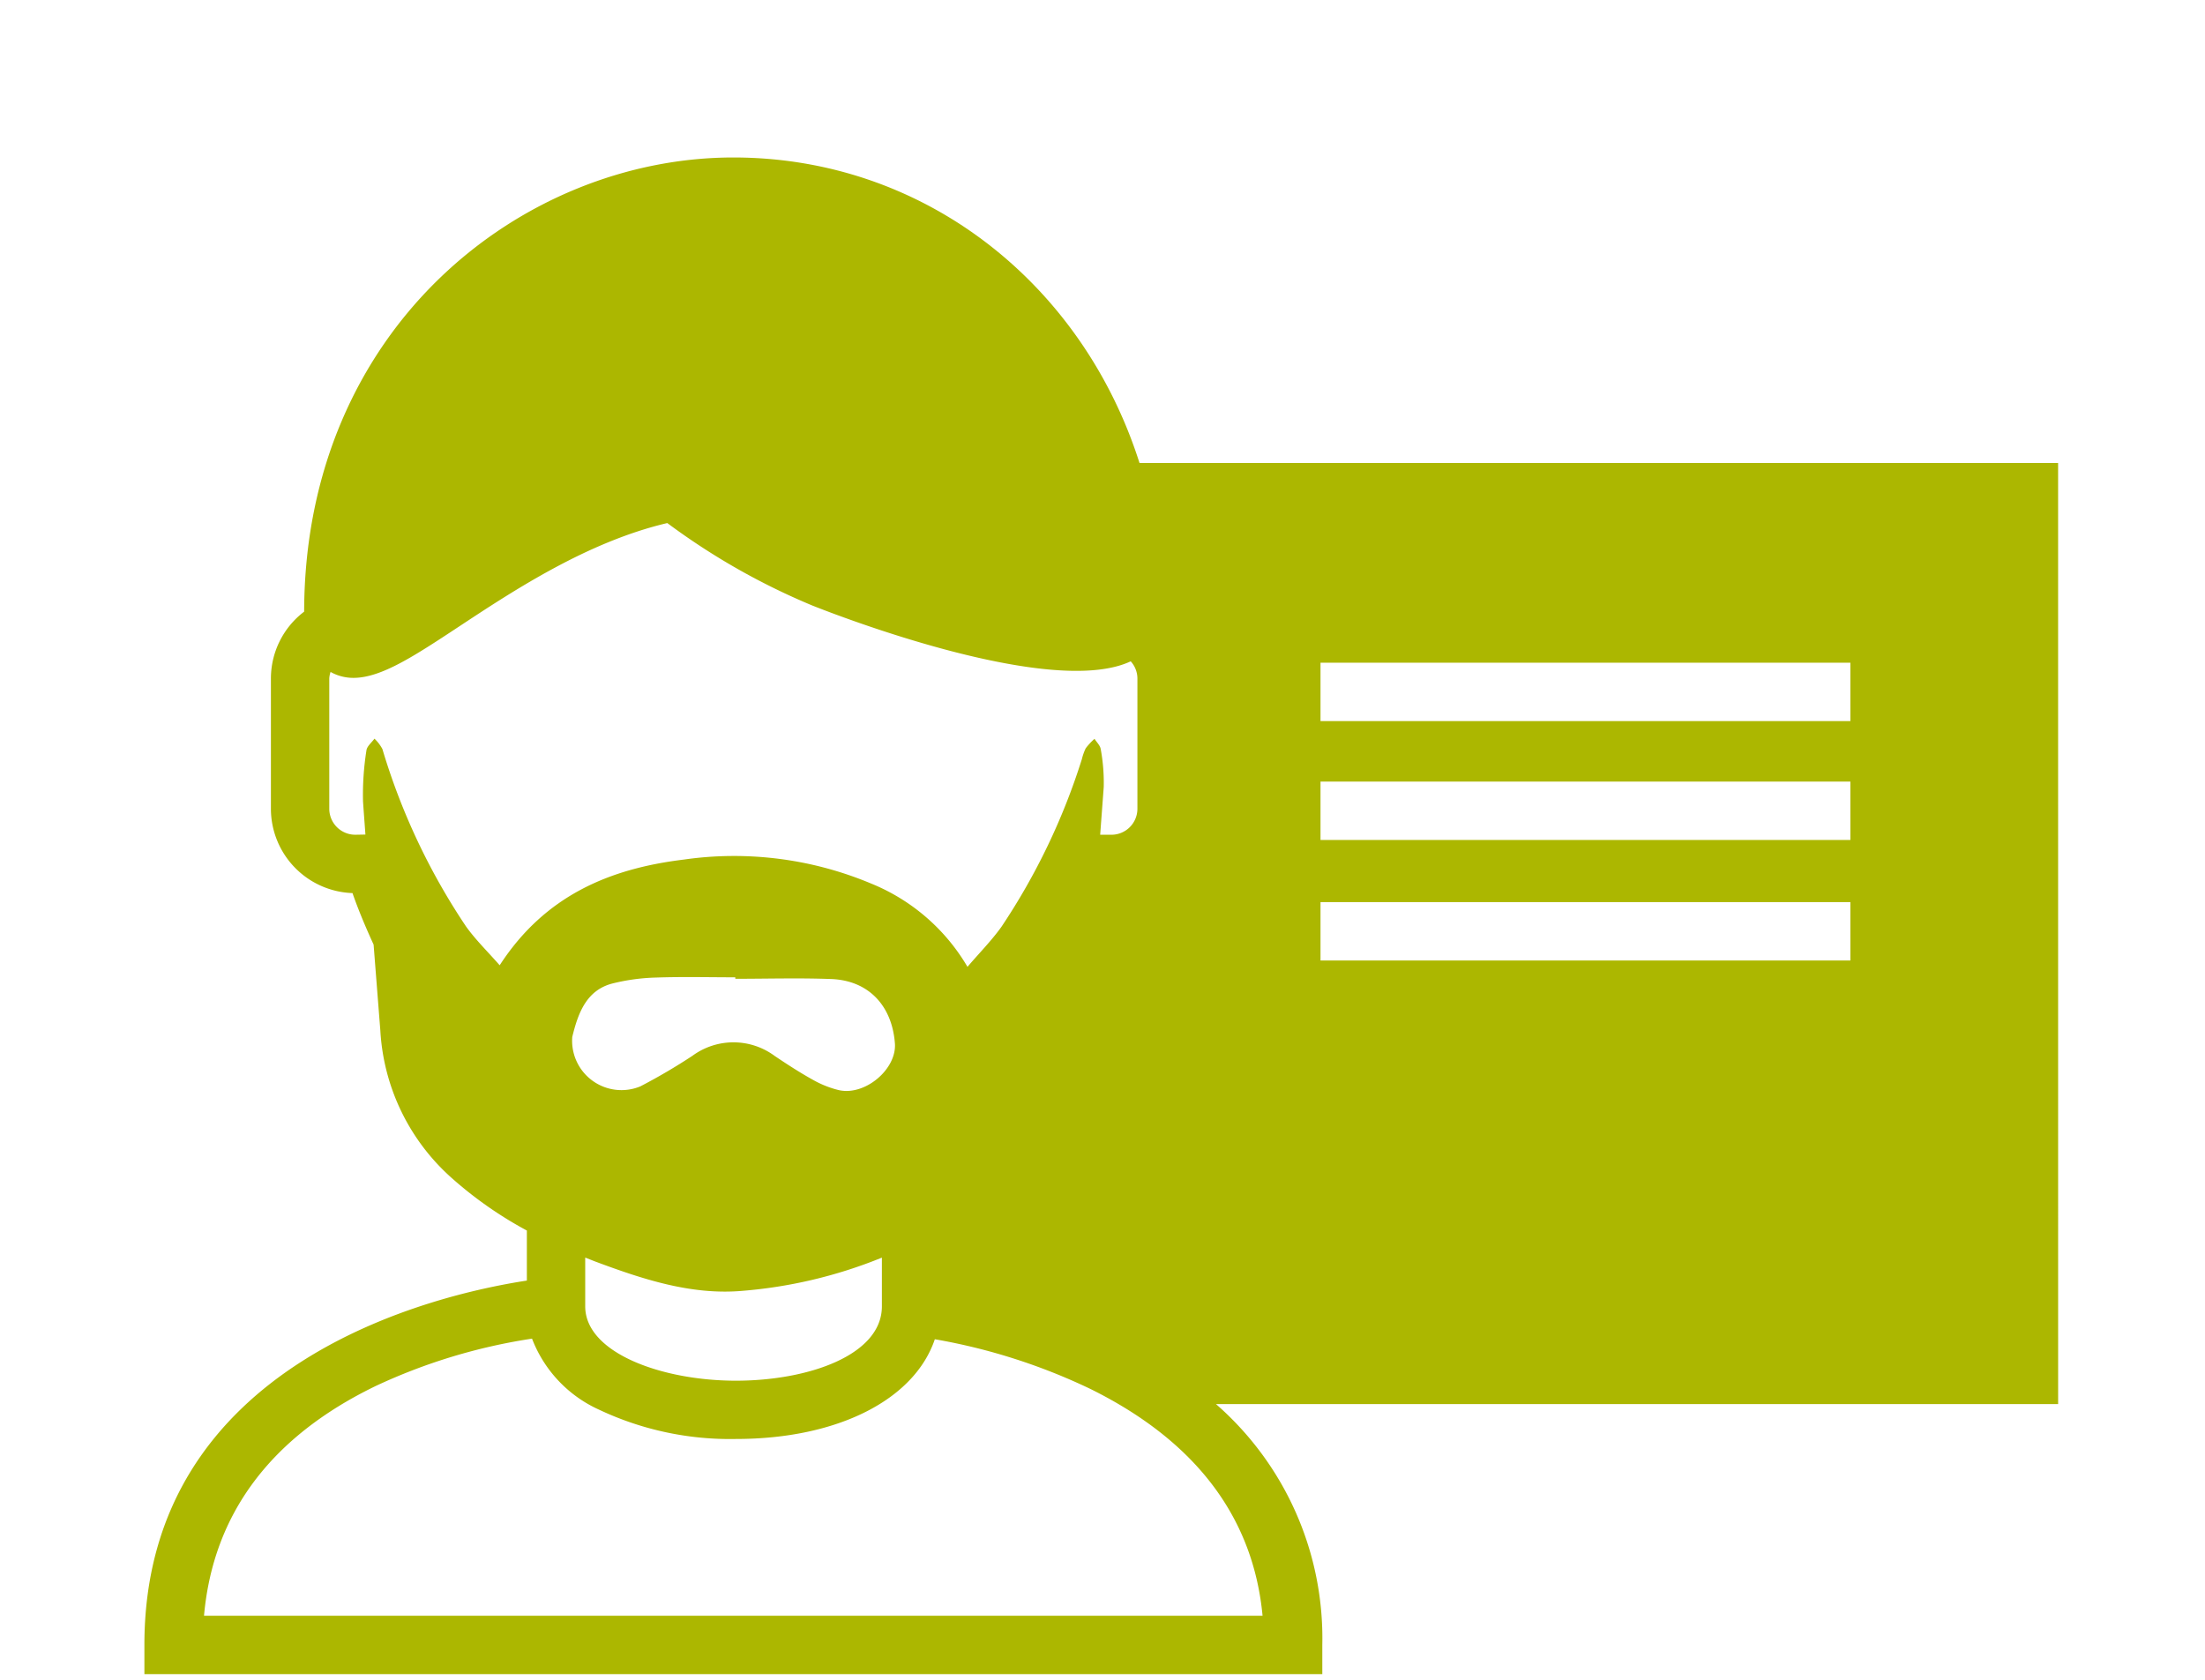 <svg xmlns="http://www.w3.org/2000/svg" xmlns:xlink="http://www.w3.org/1999/xlink" width="168" height="128" viewBox="0 0 168 128"><defs><clipPath id="b"><rect width="168" height="128"/></clipPath></defs><g id="a" clip-path="url(#b)"><path d="M232.149,563.413H162.161c-4.356-13.681-16.4-23.28-30.947-23.28-16.055,0-32.658,12.943-32.7,34.608a6.4,6.4,0,0,0-2.532,5.077v9.943a6.436,6.436,0,0,0,6.215,6.425c.469,1.342,1.022,2.645,1.609,3.926q.254,3.265.512,6.531a16.253,16.253,0,0,0,5.406,11.224,29.88,29.88,0,0,0,5.759,4.033v3.813c-6.958,1.065-29.14,6.159-29.14,27.762V655.7h89.745v-2.224a23.682,23.682,0,0,0-8.1-18.35h64.163Zm-112.22,61.872v-1.326c.252.1.5.2.758.3,3.578,1.334,7.221,2.543,11.055,2.249a35.813,35.813,0,0,0,10.79-2.544v3.714c0,3.717-5.6,5.664-11.122,5.664-5.643,0-11.481-2.119-11.481-5.664ZM139.251,611.2a7.651,7.651,0,0,1-1.969-.783c-1-.553-1.962-1.18-2.913-1.818a5.276,5.276,0,0,0-6.273-.013,44.5,44.5,0,0,1-3.968,2.329,3.761,3.761,0,0,1-5.186-3.765c.437-1.809,1.075-3.547,3.029-4.067a15.287,15.287,0,0,1,3.351-.46c2.012-.071,4.027-.019,6.042-.019v.113c2.436,0,4.877-.073,7.31.019,2.819.107,4.628,2,4.85,4.9C143.674,609.6,141.253,611.653,139.251,611.2ZM102.408,591.74a1.981,1.981,0,0,1-1.979-1.979v-9.943a1.928,1.928,0,0,1,.1-.488c.015.009.025.021.042.03a3.534,3.534,0,0,0,1.705.426c2.111,0,4.638-1.668,8.075-3.935,4.147-2.734,9.752-6.432,15.832-7.861a51.958,51.958,0,0,0,11.027,6.275c1.908.761,18.24,7.1,24.281,4.26a1.958,1.958,0,0,1,.51,1.294v9.943a1.981,1.981,0,0,1-1.979,1.979h-.858c.089-1.211.182-2.423.271-3.634a14.131,14.131,0,0,0-.228-2.882c-.037-.282-.31-.531-.474-.795a5.12,5.12,0,0,0-.67.721,4.2,4.2,0,0,0-.294.83,49.828,49.828,0,0,1-6.132,12.781c-.765,1.065-1.692,2-2.583,3.044a15.1,15.1,0,0,0-7.354-6.352,27,27,0,0,0-14.262-1.821c-5.591.682-10.554,2.7-14.026,8.054-.915-1.045-1.83-1.932-2.565-2.959a49.827,49.827,0,0,1-6.37-13.516,3.065,3.065,0,0,0-.606-.793c-.214.3-.575.578-.612.9A21.632,21.632,0,0,0,103,589.2c.056.842.123,1.684.182,2.526Zm69.128,59.511H90.885c.694-7.76,5.093-13.645,13.1-17.514a43.426,43.426,0,0,1,11.891-3.6,9.78,9.78,0,0,0,5.1,5.41,23.341,23.341,0,0,0,10.426,2.236c7.814,0,13.619-3.022,15.164-7.6a45.347,45.347,0,0,1,11.86,3.791C166.425,637.931,170.823,643.734,171.536,651.251Zm44.787-49.93H175.951v-4.448h40.371Zm0-9.181H175.951v-4.448h40.371Zm0-9.059H175.951v-4.448h40.371Z" transform="translate(-75.341 -528.133)" fill="#acb700"/></g></svg>